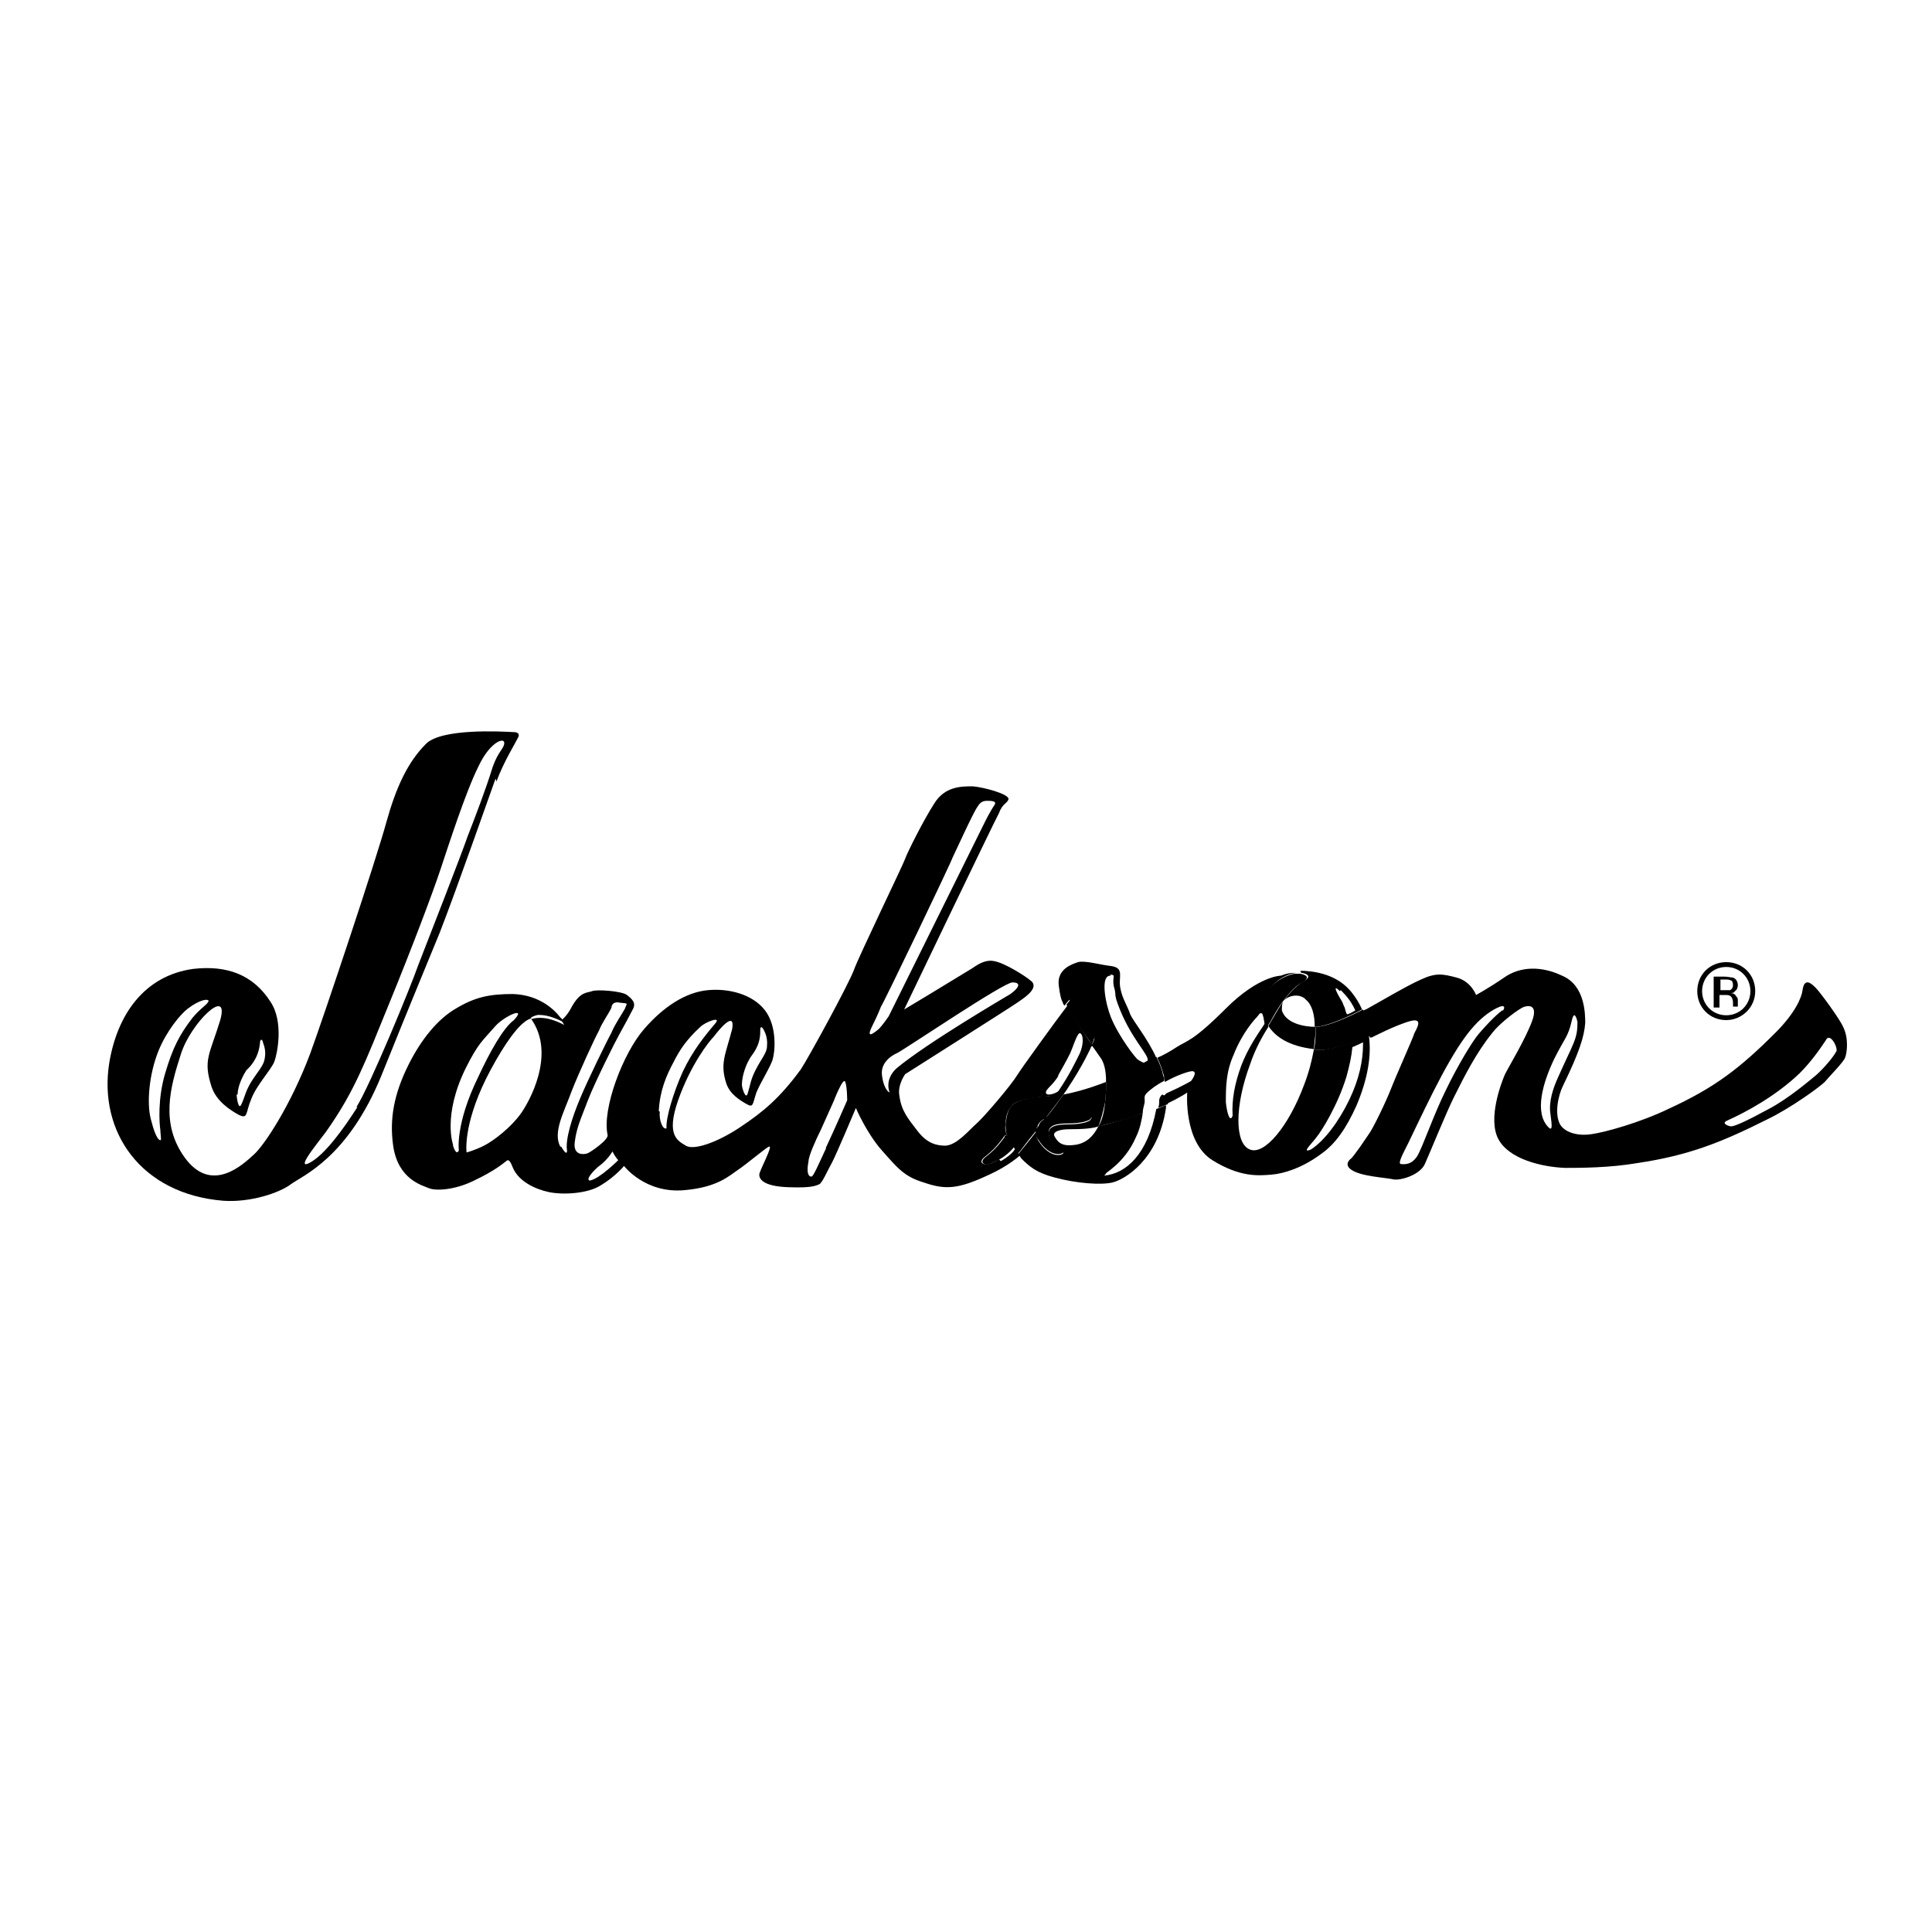 <?xml version="1.0" encoding="UTF-8"?>
<svg id="Layer_1" xmlns="http://www.w3.org/2000/svg" version="1.1" viewBox="0 0 200 200">
  <!-- Generator: Adobe Illustrator 29.0.1, SVG Export Plug-In . SVG Version: 2.1.0 Build 192)  -->
  <defs>
    <style>
      .st0 {
        fill: none;
      }
    </style>
  </defs>
  <path class="st0" d="M131.2,106.3c-.7,1.1-1.3,2.4-1.9,3.9-1.6,4.3-1.6,8.2,0,8.8,1.6.6,4.1-2.4,5.6-6.7.5-1.3.8-2.5,1-3.6-2.6-.3-4-1.2-4.7-2.4Z"/>
  <path class="st0" d="M135.3,103.6c-.7-.8-1.9-.6-2.4.2,0,0,0,0,0,0-.2.2-.2.5-.1.9.3,1.3,2.2,1.8,3.5,1.7,0-1.3-.4-2.3-.9-2.8h0Z"/>
  <path class="st0" d="M54.3,105.6c-1.1.8-2.7,3.3-4,5.9-2.4,4.9-2,7.6-2,7.6,0,0,.8-.2,1.8-.7,1-.5,2.7-1.9,3.8-3.3.9-1.2,3.7-6.1,1.1-9.8-.5.2-.7.4-.7.4Z"/>
  <path class="st0" d="M110.6,116.9c-.7,0-1.8.2-1.4.8.4.6.9,1,2.2.8,1.1-.2,1.8-.8,2.3-1.9-.5.1-1.5.3-3.1.3Z"/>
  <path class="st0" d="M113,108.2c0,.2-.2.3-.2.3,0,0-.7,1.9-2.4,4.2-.1.2-.3.4-.4.6,1.1-.2,2.6-.5,4.4-1.3,0-1.1-.2-1.8-.5-2.4-.2-.4-.6-.9-1-1.4Z"/>
  <path class="st0" d="M179.1,102.5c.2,0,.3-.3.3-.5,0-.2,0-.4-.2-.5-.1,0-.4-.1-.7-.1h-.5v1.2h.5c.2,0,.4,0,.5,0Z"/>
  <path class="st0" d="M178.7,105.2c1.4,0,2.5-1.1,2.5-2.5s-1.1-2.5-2.5-2.5-2.5,1.1-2.5,2.5,1.1,2.5,2.5,2.5ZM177.5,101h1.1c.4,0,.7,0,.9.1.3.1.5.4.5.8,0,.3-.1.5-.3.6-.1,0-.3.1-.5.2.3,0,.4.1.6.3.1.2.2.3.2.5v.2c0,0,0,.2,0,.2,0,0,0,.1,0,.2h0s-.5,0-.5,0c0,0,0,0,0,0,0,0,0,0,0,0h0v-.4c0-.4-.1-.6-.3-.7-.1,0-.3-.1-.6-.1h-.5v1.3h-.6v-3.2Z"/>
  <path d="M103.4,120c-.6.4-1.5.8-1.8.3,0-.6.8-.5,2.3-2.6.1-.2.2-.2.4,0-.2-.5-.3-.9-.2-1.3,0-1,.3-1.6.8-2.1.5-.4,1.8-.7,3.6-.8.5,0,1,0,1.6-.2.1-.2.3-.4.4-.6,1.6-2.4,2.4-4.2,2.4-4.2,0,0,0-.1.2-.3-.4-.5-.7-1-.9-1.3-.3-.4-1.3-2.1-1.7-2.8-1.3,1.7-4.7,6.4-5.2,7.2-.6,1-3.4,4.3-4.2,5s-2,2.2-3.2,2.3c-.9,0-1.9-.2-2.9-1.5-1-1.3-1.7-2.1-1.9-3.7-.2-1.1.6-2.2.6-2.2,0,0,11.2-7.1,11.6-7.4.4-.3,2.3-1.4,1.5-2.2-.7-.6-2.2-1.5-3.2-1.9-.8-.3-1.5-.5-2.9.5-.5.3-4.6,2.8-4.6,2.8l-2.5,1.5s9.3-19.4,9.8-20.3c.4-1.1.9-1,1-1.5,0-.5-2.5-1.2-3.7-1.3-1.2,0-2.9,0-4,1.8-1.1,1.7-2.8,5.1-3,5.7-.2.6-4.8,10.1-5.3,11.5-.5,1.4-4.7,9.1-5.5,10.3-2.2,3-3.9,4.4-6.3,6-2.4,1.6-4.8,2.4-5.6,1.9-.8-.5-2.1-1-.8-4.7,1.3-3.7,3.2-6.1,3.7-6.6.6-.8,2.2-2.7,1.9-.8-.7,2.7-1.3,3.6-.6,5.7.4,1.1,1.4,1.7,2.1,2.1.7.4.6,0,1-1.2.4-1,1.6-2.9,1.7-3.5.2-.6.5-3.3-.8-5-1.3-1.7-3.8-2.3-5.9-2.1-2.3.2-4.6,1.7-6.6,4-2.2,2.5-4.4,8.3-3.8,11,.1.5-1.8,1.8-2.1,1.9-.3.1-1.5.3-1.3-1.2.2-1.5.6-2.3,1.4-4.4.7-1.8,2.8-6,3.2-6.7.4-.7,1.2-2.2,1.4-2.6.4-.7-.1-1.1-.6-1.5-.5-.4-3.1-.6-3.6-.4-.5.2-1.2,0-2.1,1.6-.4.8-.9,1.3-1.1,1.4.2.3.3.5.3.5-1.7-.9-2.8-.8-3.4-.6,2.6,3.7-.3,8.7-1.1,9.8-1,1.4-2.8,2.8-3.8,3.3-1,.5-1.8.7-1.8.7,0,0-.4-2.7,2-7.6,1.3-2.6,2.9-5.1,4-5.9,0,0,.2-.2.7-.4,0,0,0,0,0-.1l1.5-.6,1.7.9s0,0,0,0c-.6-.9-2.2-2.6-5.1-2.7-2.4,0-3.9.3-5.9,1.5-1.9,1.1-3.6,3.2-4.9,5.8-1.5,3-2,5.6-1.6,8.4.5,3.5,3,4.1,3.7,4.4.7.3,2.7.2,4.7-.8,2.1-1,2.9-1.7,3.3-2,.3-.3.5.2.7.7.6,1.4,2.3,2.2,3.7,2.5,1.4.3,4,.2,5.4-.7,1.5-.9,2.4-2,2.4-2,0,0,2.2,2.9,6.3,2.5,3.4-.3,4.6-1.5,5.5-2.1.9-.6,2.9-2.3,3.2-2.4.5-.2-1,2.5-1,2.9,0,.4.3,1.2,3,1.3,2.6.1,2.9-.2,3.2-.3.3-.1.9-1.5,1.3-2.2.4-.7,2.5-5.7,2.5-5.7,0,0,1.1,2.6,2.7,4.4,1.6,1.8,2.3,2.7,4.3,3.3,2.3.8,3.6.7,6.8-.8,2-.9,3.2-2,3.2-2,0,0,0,0,0,0-.2-.2-.4-.5-.5-.7-.2.4-.8.9-1.5,1.3ZM109.5,111.4c.5-.9.8-1.4,1.3-2.4.3-.7.5-1.4.8-1.9.3-.5.8.4.2,1.9-.5,1-1,2.1-2.2,3.9-.1.2-1.1.6-1.3.3-.2-.4.7-.8,1.3-1.9ZM77.6,109.6c.2-.4,1.1-1.2,1.1-2.8,0-.3,0-.7.3-.3.1.2.5.8.4,1.8,0,.7-.6,1.3-1.2,2.5-.5,1-.5,1.4-.8,2.4-.2.7-.6-.6-.6-.9,0-1,.5-2.2.7-2.5ZM46.9,118.5s-1.1-3,1.3-7.9c1.3-2.6,1.7-2.8,3.1-4.4.9-1,3.3-2.1,1.9-.6-1.1.8-2.5,3.3-3.7,5.9-2.4,4.9-2,7.6-2,7.6-.3.6-.6-.5-.6-.5ZM58,118.7c-.8-1.5.4-3.6,1.2-5.8.7-1.8,2.4-5.5,2.8-6.2.3-.8,1.1-1.9,1.3-2.4,0,0,0-.7.9-.5.9.1.7,0,.5.6-.2.4-1.1,1.7-1.4,2.5-.4.7-2.5,5-3.2,6.7-.9,2.1-1.6,4.4-1.4,5.5,0,.7-.6-.4-.6-.4ZM61.2,122.2c-.6.1-.2-.6.7-1.4.7-.5,1.2-1.1,1.5-1.6.3.6.6.9.6.9,0,0-1.9,1.9-2.9,2.1ZM68.2,115c.1-2.1.8-3.7,1.5-5,.7-1.4,1.4-2.4,2.8-3.7.5-.5,2.3-1.2,1.5-.3-1.1,1.3-2.3,2.8-3.3,4.9-1,2.2-1.8,4.9-1.7,5.9-.4.2-.8-.9-.7-1.7ZM85.5,118.9c-.8,1.7-1.3,2.9-1.5,2.9-.4,0-.5-.6-.3-1.6,0-.5.7-2.1,1.3-3.3l1.3-2.9s1-2.6,1.2-2c.2.5.2,1.9.2,1.9,0,0-1.3,3-2.2,4.9ZM91,106.5c-.6.5-1.4,1.1-.7-.3.6-1.2.9-2,.9-2,.3-.4,7.3-15,7.4-15.4.2-.4,2.2-4.8,2.6-5.3.3-.5.6-.6,1-.6.4,0,1.1,0,.7.5-.4.6-.9,1.6-.9,1.6l-10,20.2s-.6.9-1.1,1.4ZM92.1,113.1s-.6-.2-.8-1.8c-.2-1.6,1.6-2.3,1.6-2.3,1.1-.6,11-7.3,11.9-7.3,1.1,0,.5.7-.2,1.2-.5.3-8.7,5.1-11.8,7.7-1.3,1.2-.7,2.5-.7,2.5Z"/>
  <path d="M58.1,105.4l-1.7-.9-1.5.6s0,0,0,.1c.6-.2,1.7-.3,3.4.6,0,0,0-.2-.3-.5,0,0,0,0,0,0Z"/>
  <path d="M51.4,80.9c.7-2,2.1-4.2,2.3-4.7,0-.2,0-.3-.3-.4-1.7-.1-7.7-.4-9.3,1.2-1.9,1.9-3.1,4.5-4.1,8.1-1,3.7-6.4,19.9-7.9,24-2,5.3-4.7,9.4-5.8,10.4-1.1,1-4.4,4.2-7.2.3-2.5-3.5-1.5-7.2-.4-10.6,1-3.3,5.1-7.2,4.1-3.6-1.1,3.6-1.8,4.1-.9,6.9.5,1.5,1.9,2.4,2.8,2.9,1,.5.7-.2,1.3-1.6.5-1.4,2.1-3.1,2.4-3.9.3-.8,1-4.1-.4-6.2-1.8-2.8-4.5-3.8-8-3.4-5.1.7-7.9,4.8-8.7,9.8-1.1,7.1,3.3,13.5,11.8,14.2,2.8.2,5.8-.8,7-1.7,1.2-.9,5.9-2.7,9.4-11.3,3.3-8.2,4.9-12,6-14.7,1.8-4.6,5.5-15.2,5.8-16ZM24.6,113.3c0-1,.7-2.2.9-2.5.3-.3,1.2-1.1,1.4-2.7,0-.3.1-.7.3-.3,0,.2.4.8.2,1.8-.1.7-.7,1.3-1.4,2.4-.6,1-.6,1.4-1,2.3-.3.7-.5-.6-.5-1ZM16.6,116.9c0,.7.2,1.3-.1,1.1-.3-.2-.6-1-.9-2.2-.4-1.6-.2-4.5.8-7,.8-2,2.3-3.9,3.2-4.5.8-.6,1.8-1,2-.7-.1.4-.8.7-1.7,1.8-1.3,1.7-2,3-2.8,5.7-.8,2.7-.6,5.2-.5,5.9ZM37,114.6c-1.4,2.2-3.4,5-5,5.8-1.6.8,1.5-2.8,2-3.6,2.7-3.9,3.8-6.8,6.2-12.7,2.5-6.1,4.6-11.7,5.4-14.1.8-2.4,2.6-8,3.9-10.6,1.2-2.6,2.7-3.1,2.7-2.5,0,.6-.6.8-1.2,2.5-.7,2.3-1.9,5.4-2.6,7.2-.5,1.5-4.2,11-5.1,13.3-.8,2.3-5,12.5-6.4,14.7Z"/>
  <path d="M190.8,106.3c-.4-.9-2.4-3.6-2.8-4-.3-.3-1.2-1.3-1.4.2-.1.8-.8,2.4-2.8,4.4-3.7,3.7-6.3,5.7-11.1,7.9-2.9,1.4-6.5,2.4-7.9,2.6-1.1.2-2.7,0-3.3-1-.6-1.1-.2-3,.3-4,1.7-3.5,2.2-5.1,2.3-6.5,0-.9,0-3.9-2.4-4.9-2.1-1-4.3-1-6,.2-1.6,1.1-2.9,1.8-2.9,1.8,0,0-.5-1.4-2-1.8-1.5-.4-2.2-.5-3.7.2-1.4.6-4.6,2.5-5.7,3.1-.1,0-.2.1-.4.2.4.8.6,1.7.8,2.7.1,0,.2,0,.2,0,0,0,2.5-1.3,4-1.7,1.5-.4.5,1,.4,1.3-.1.4-1.9,4.4-2.4,5.7-.5,1.3-1.9,4.2-2.3,4.7-1.4,2.1-1.8,2.5-1.8,2.5,0,0-.9.6,0,1.2,1,.7,3.6.8,4.4,1,.8.1,2.7-.5,3.2-1.6.5-1.1,2.2-5.3,3-6.9,1.1-2.2,2.3-4.6,4-6.7.6-.8,2.2-2.1,3.1-2.6.4-.2,1.7-.5,1,1.4-.7,1.9-2.4,4.7-2.8,5.5-.4.9-1.8,4.6-.7,6.7,1.1,2.1,4.5,2.9,6.9,3,1.5,0,4.6,0,7.5-.5,5.4-.8,8.8-2.2,13.4-4.5,2.5-1.2,5.5-3.4,6-3.9.4-.5,1.9-2,2.1-2.5.2-.5.4-2-.2-3.2ZM155.5,104.6c-.8.6-1.8,1.7-2.4,2.4-.7.8-2.3,3.5-3.4,5.8-1.3,2.6-2.4,5.9-3,6.9-.4.6-.9.9-1.7.8-.3-.1.2-1,.8-2.2,2.3-4.8,4.6-9.7,6.8-12.1.9-1,1.9-1.7,2.7-2,.7-.2.3.4.3.4ZM160.3,116.7c-1.5-1.5-.6-4.6.6-7.1,1.1-2.2,1.4-2.2,1.8-3.9.3-1.4.6.1.6.1,0,1.8-.4,2.1-2,5.7-.5,1.1-1,2.5-.8,3.8.1.9.3,1.9-.2,1.4ZM190.1,108.8c-.2.5-1.3,1.8-2.1,2.5-.5.4-2.8,2.4-4.9,3.5-2.2,1.2-3.5,1.8-3.9,1.8-.2,0-1.1-.3-.4-.6,1.8-.8,5-2.5,7.5-4.9,1.2-1.2,2.1-2.5,2.7-3.4.4-.9,1.3.7,1.1,1.2Z"/>
  <path d="M113.3,107.4c0,.3-.2.6-.3.8.4.5.7,1,1,1.4.3.5.5,1.2.5,2.4,1.3-.5,2.7-1.2,4.3-2.1,0,0,.4-.2.9-.4-.9-2-2.4-3.8-2.7-4.5-.3-.9-.8-1.6-1-2.6-.3-1.2.5-2.2-1-2.4-1-.1-2.7-.6-3.4-.4-.6.2-2.2.7-2,2.4.2,1.6.4,1.7.4,1.7,0,0,0,.2.2.4.3-.4.5-.6.5-.6,0,0,2.5,3.4,2.4,4ZM114.9,100.9c.7,0,.2.2.4,1.2.3,1,0,.7.4,1.8,1.3,3.6,3.3,5.3,3.1,5.9-.2.4-.5.2-1-.1-.2-.1-2-2.4-2.8-4.4-.5-1.2-1.2-4.4,0-4.3Z"/>
  <path d="M130.8,103.6c-.2.9-.1,1.9.4,2.7.1-.2.2-.4.3-.5,0,0,.5-1,1.2-2,0,0,0,0,0,0,.6-.8,1.3-1.7,2.1-2.1,1.2-.7-.2-.9-.2-.9-.2,0-.4,0-.6,0-1.5.3-3,1.5-3.3,2.9Z"/>
  <path d="M114.5,112c0,.6,0,1.2-.1,2.1-.1,1-.3,1.9-.7,2.5.2,0,.4-.1.4-.1,1.6-.4,3-.8,4.2-1.3,0-.5.2-.9.2-1.2,0-.6-.2-.6,1-1.5.3-.2.6-.4,1-.6,0-.2,0-.4-.1-.6-.1-.6-.4-1.3-.7-1.9-.5.3-.9.4-.9.4-1.6.9-3.1,1.6-4.3,2.1Z"/>
  <path d="M134.7,100.7s1.5.2.2.9c-.8.5-1.5,1.3-2.1,2.1.5-.7,1.8-.9,2.4-.2h0c.6.5.9,1.5.9,2.8,0,0,0,0,0,0,1.2,0,3.6-1.1,4.9-1.8-.3-.7-.7-1.3-1.1-1.8-1.3-1.6-3.2-2.1-4.9-2.2-.3,0-.6,0-1,0,.2,0,.4,0,.6,0ZM138.8,102.5c.6.6,1.1,1.2,1.5,2.1,0,0-.5.3-.8.4-.2,0-.2-.6-.4-.9-.1-.3-.2-.5-.4-.8-.3-.5-.8-1.5,0-.7Z"/>
  <path d="M136.5,108.7c-.2,0-.3,0-.5,0-.2,1.1-.5,2.3-1,3.6-1.6,4.3-4.1,7.3-5.6,6.7-1.6-.6-1.6-4.5,0-8.8.5-1.5,1.2-2.8,1.9-3.9-.5-.9-.6-1.9-.4-2.7.3-1.5,1.8-2.7,3.3-2.9-.7,0-1.1.1-1.6.3,0,0-2.3,0-5.7,3.4s-4,3.3-5.1,4c-.6.4-1.3.8-2,1.1.3.6.5,1.2.7,1.9,0,.2,0,.4.1.6,1.2-.7,2.7-1.2,2.9-1.1.5.1-.2,1-.2,1,0,0-.8.5-2.6,1.3,0,.5,0,.9,0,1.1,1.5-.7,2.2-1.2,2.2-1.2,0,0-.4,5.1,2.6,7,2.9,1.8,4.8,1.6,6.1,1.5,1.3-.1,3.2-.7,5.1-2.1,1.6-1.1,2.7-2.8,3.7-5,1.2-2.8,1.6-5.3,1.3-7.3-.7.3-3.8,1.6-5.4,1.5ZM126.9,114.1c0-1.5,0-3.1.8-4.9.9-2.3,2.2-3.7,2.4-3.9.2-.2.3-.5.5-.4.2,0,.3,1.1.3,1.1-.8,1.2-1.7,2.5-2.4,4.3-.7,1.9-1,3.6-.9,5.2-.3.8-.6-.4-.7-1.4ZM140,108.4s.5-.2,1.1-.5c0,0,0,.2,0,.2,0,1.7-.4,3.6-1.4,5.7-1.1,2.3-2.6,4.3-4,5.2-1,.4,0-.5.6-1.3.5-.6,2.2-3.3,3.1-6.3.3-1.1.5-2,.6-3Z"/>
  <path d="M114.5,121.5c-.3,0,1.9-1,3.1-3.8.4-.8.6-1.8.7-2.5-1.2.4-2.6.9-4.2,1.3,0,0-.1,0-.4.1-.5,1-1.2,1.7-2.3,1.9-1.3.2-1.8-.1-2.2-.8-.4-.6.7-.8,1.4-.8,1.6,0,2.6-.1,3.1-.3.3-.7.5-1.6.7-2.5.1-.8.1-1.5.1-2.1-1.8.7-3.3,1.1-4.4,1.3-.6.8-1.2,1.7-1.9,2.5.3-.1.7-.2,1.4-.2.9,0,1.1,0,2-.1.8,0,1.9-.2,1.2.5,0,0-.5.4-2.3.4-.9,0-2.2.1-1.9,1.2.3,1.5,2,1.6,1.3,1.9-.5.2-1.5,0-2.4-1.4-.2-.3-.3-.6-.2-1-.9,1.2-1.7,2.1-1.9,2.4.1.1.2.2.3.4.9.9,1.6,1.5,3.5,2,2.2.6,4.8.8,6,.5,1.2-.3,4.7-2.3,5.5-7.7,0,0,0-.1,0-.3-.3.1-.6.3-1,.4-.9,4.8-3.2,6.7-5.4,6.9Z"/>
  <path d="M120.3,113.3c-.3.3-.3.6-.3.6,0,.3,0,.5-.1.8.3-.1.7-.3,1-.4,0-.3,0-.7,0-1.1-.1,0-.3.1-.4.2Z"/>
  <path d="M136.2,106.4s0,0,0,0c0,.7,0,1.5-.2,2.3.2,0,.3,0,.5,0,1.5.1,4.6-1.2,5.4-1.5-.1-1-.4-1.9-.8-2.7-1.3.7-3.7,1.8-4.9,1.8Z"/>
  <path d="M132.8,103.8s0,0,0,0c0,0,0,0,0,0Z"/>
  <path d="M132.7,104.6c0-.3,0-.6.1-.9-.7,1.1-1.2,2-1.2,2-.1.2-.2.3-.3.5.7,1.1,2.1,2.1,4.7,2.4.1-.9.2-1.6.2-2.3-1.3,0-3.1-.4-3.5-1.7Z"/>
  <path d="M113,108.2c.1-.2.2-.5.3-.8,0-.6-2.4-4-2.4-4,0,0-.2.2-.5.6.4.8,1.4,2.4,1.7,2.8.2.3.6.8.9,1.3Z"/>
  <path d="M107.4,116.6c.1-.3.3-.6.8-.8.6-.8,1.3-1.7,1.9-2.5-.6,0-1.2.1-1.6.2-1.8,0-3.1.4-3.6.8-.5.4-.7,1.1-.8,2.1,0,.4,0,.8.2,1.3.3.2.6,1,.6,1,0,0,0,0,0,0,.2.3.3.5.5.7.2-.2.9-1.2,1.9-2.4,0-.1,0-.3.1-.4Z"/>
  <path d="M104,117.7c-1.5,2.1-2.3,2-2.3,2.6.3.6,1.1,0,1.8-.3.7-.4,1.3-1,1.5-1.3-.2-.4-.4-.7-.6-1.1-.1,0-.2,0-.4,0Z"/>
  <path d="M104.9,118.6s-.3-.8-.6-1c.1.4.3.7.6,1.1,0,0,0,0,0,0Z"/>
  <path d="M107.5,118c.9,1.4,1.9,1.6,2.4,1.4.7-.3-1-.4-1.3-1.9-.3-1.1,1-1.2,1.9-1.2,1.8,0,2.3-.4,2.3-.4.8-.7-.4-.5-1.2-.5-.9,0-1.1,0-2,.1-.6,0-1.1.1-1.4.2-.3.4-.6.9-1,1.2,0,.4,0,.7.2,1Z"/>
  <path d="M107.4,116.6c0,.1,0,.3-.1.4.3-.4.6-.8,1-1.2-.6.2-.7.5-.8.8Z"/>
  <path d="M178,103h.5c.3,0,.5,0,.6.1.2.1.3.4.3.7v.3h0c0,.1,0,.1,0,.1,0,0,0,0,0,0h.5,0c0,0,0-.1,0-.2,0,0,0-.2,0-.2v-.2c0-.2,0-.3-.2-.5-.1-.2-.3-.3-.6-.3.2,0,.4,0,.5-.2.2-.1.3-.4.3-.6,0-.4-.2-.7-.5-.8-.2,0-.5-.1-.9-.1h-1.1v3.2h.6v-1.3ZM178,101.4h.5c.3,0,.5,0,.7.1.1,0,.2.2.2.5,0,.2-.1.4-.3.5-.1,0-.3,0-.5,0h-.5v-1.2Z"/>
  <path d="M178.7,105.6c1.6,0,3-1.3,3-3s-1.3-3-3-3-3,1.3-3,3,1.3,3,3,3ZM178.7,100.1c1.4,0,2.5,1.1,2.5,2.5s-1.1,2.5-2.5,2.5-2.5-1.1-2.5-2.5,1.1-2.5,2.5-2.5Z"/>
</svg>